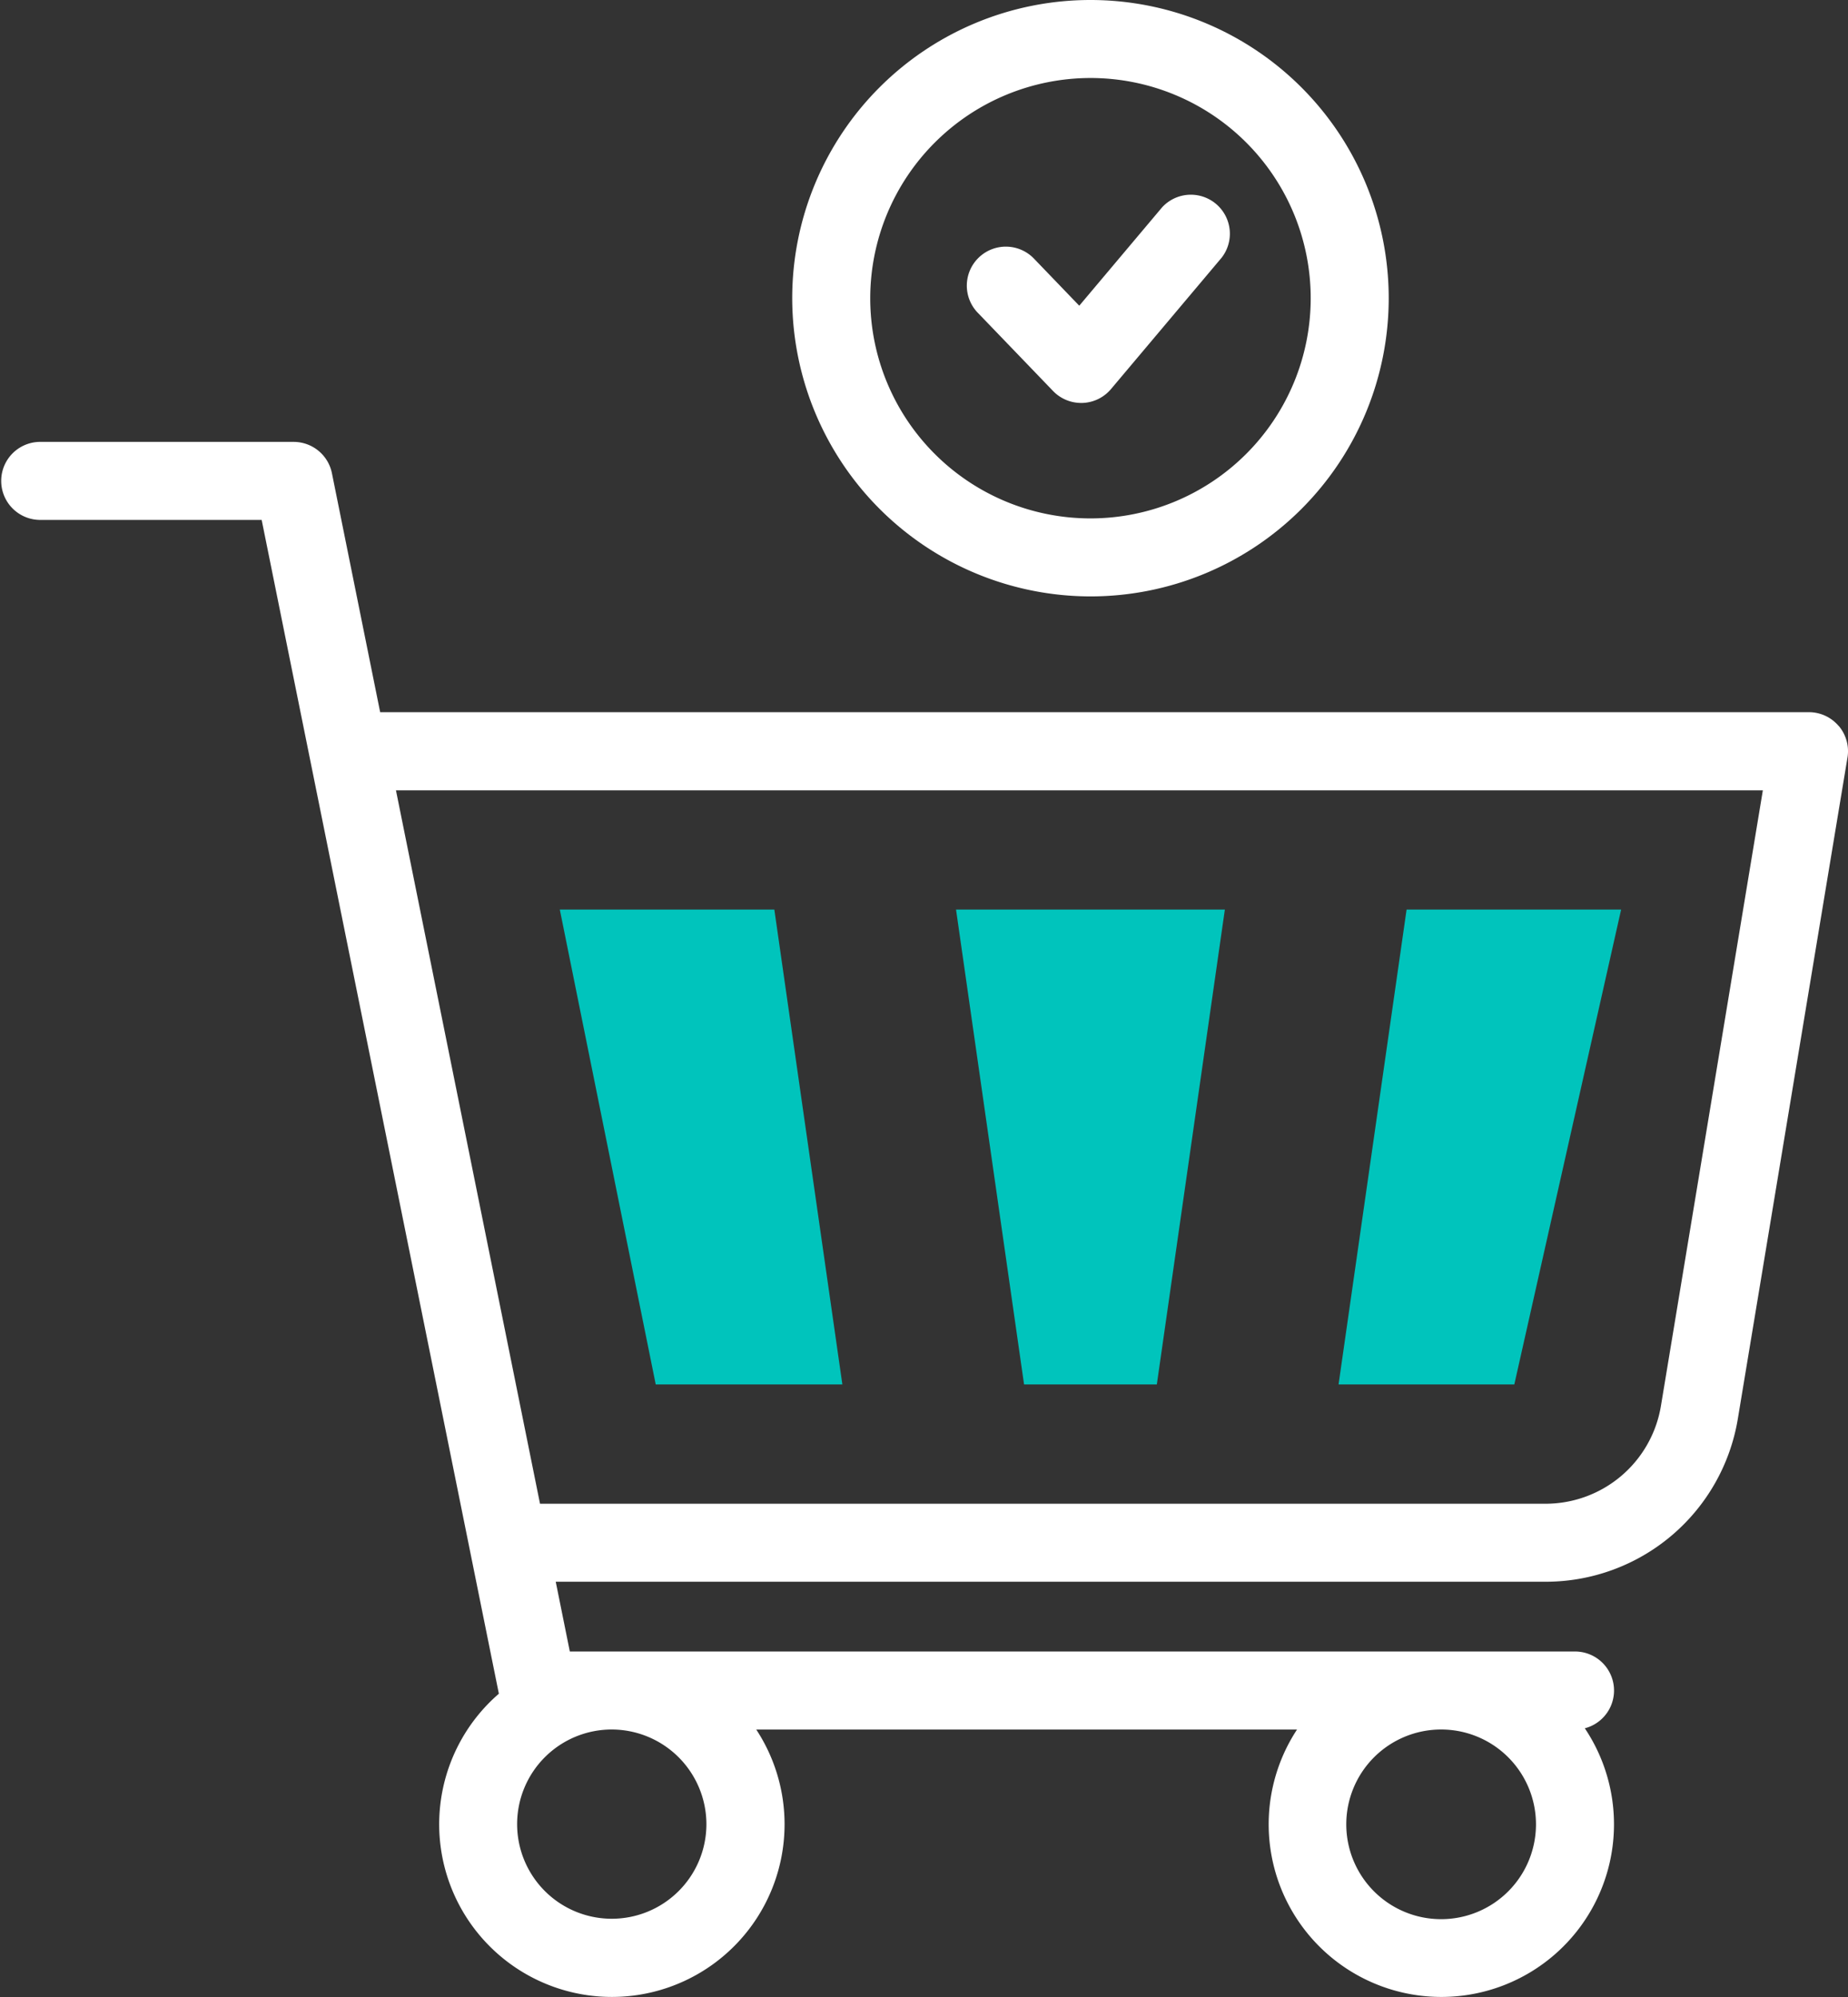 <svg id="shopping-cart-5" xmlns="http://www.w3.org/2000/svg" width="53.132" height="57.43" viewBox="0 0 53.132 57.43">
  <rect x="0" y="0" width="53.132" height="57.43" fill="#333333" stroke="none"/>
  <g id="Gruppe_10293" data-name="Gruppe 10293" transform="translate(16.095 26.155)">
    <g id="Gruppe_10290" data-name="Gruppe 10290" transform="translate(11.392)">
      <path id="Pfad_12970" data-name="Pfad 12970" d="M264.211,233.179l1.956,13.656h3.817l1.956-13.656Z" transform="translate(-264.211 -233.179)" fill="#00c4bc"/>
    </g>
    <g id="Gruppe_10291" data-name="Gruppe 10291" transform="translate(22.39)">
      <path id="Pfad_12971" data-name="Pfad 12971" d="M364.216,233.179l-1.956,13.656h5.053l3.071-13.656Z" transform="translate(-362.26 -233.179)" fill="#00c4bc"/>
    </g>
    <g id="Gruppe_10292" data-name="Gruppe 10292" transform="translate(0 0)">
      <path id="Pfad_12972" data-name="Pfad 12972" d="M168.817,233.179h-6.168l2.758,13.656h5.366Z" transform="translate(-162.649 -233.179)" fill="#00c4bc"/>
    </g>
  </g>
  <g id="Gruppe_10294" data-name="Gruppe 10294" transform="translate(0 0)">
    <path id="Pfad_12973" data-name="Pfad 12973" d="M72.023,121.453a1.122,1.122,0,0,0-.856-.4H30.087L28.7,114.181a1.122,1.122,0,0,0-1.1-.9h-7.32a1.122,1.122,0,0,0,0,2.243h6.4L33.5,149.278a4.965,4.965,0,1,0,7.4,1.03H56.448a4.964,4.964,0,1,0,8.274-.036,1.122,1.122,0,0,0-.282-2.208h-28.9l-.405-2.006H63.582a5.6,5.6,0,0,0,5.542-4.7l3.15-19a1.121,1.121,0,0,0-.251-.909ZM39.467,153.034a2.721,2.721,0,1,1-2.721-2.727A2.727,2.727,0,0,1,39.467,153.034Zm21.13,2.727a2.727,2.727,0,1,1,2.721-2.727A2.727,2.727,0,0,1,60.6,155.761Zm6.315-14.768a3.363,3.363,0,0,1-3.329,2.822h-28.9L30.541,123.3h39.3Z" transform="translate(-19.157 -100.574)" fill="#fff"/>
    <path id="Pfad_12974" data-name="Pfad 12974" d="M230.793,17.15a8.575,8.575,0,1,0-8.575-8.575A8.585,8.585,0,0,0,230.793,17.15Zm0-14.907a6.332,6.332,0,1,1-6.332,6.332,6.339,6.339,0,0,1,6.332-6.332Z" transform="translate(-199.441 0)" fill="#fff"/>
    <path id="Pfad_12975" data-name="Pfad 12975" d="M269.593,55.279a1.122,1.122,0,0,0,.809.344h.037a1.122,1.122,0,0,0,.821-.4l3.183-3.78A1.122,1.122,0,0,0,272.727,50l-2.38,2.827-1.284-1.335a1.122,1.122,0,1,0-1.617,1.555Z" transform="translate(-239.317 -44.036)" fill="#fff"/>
  </g>
</svg>
